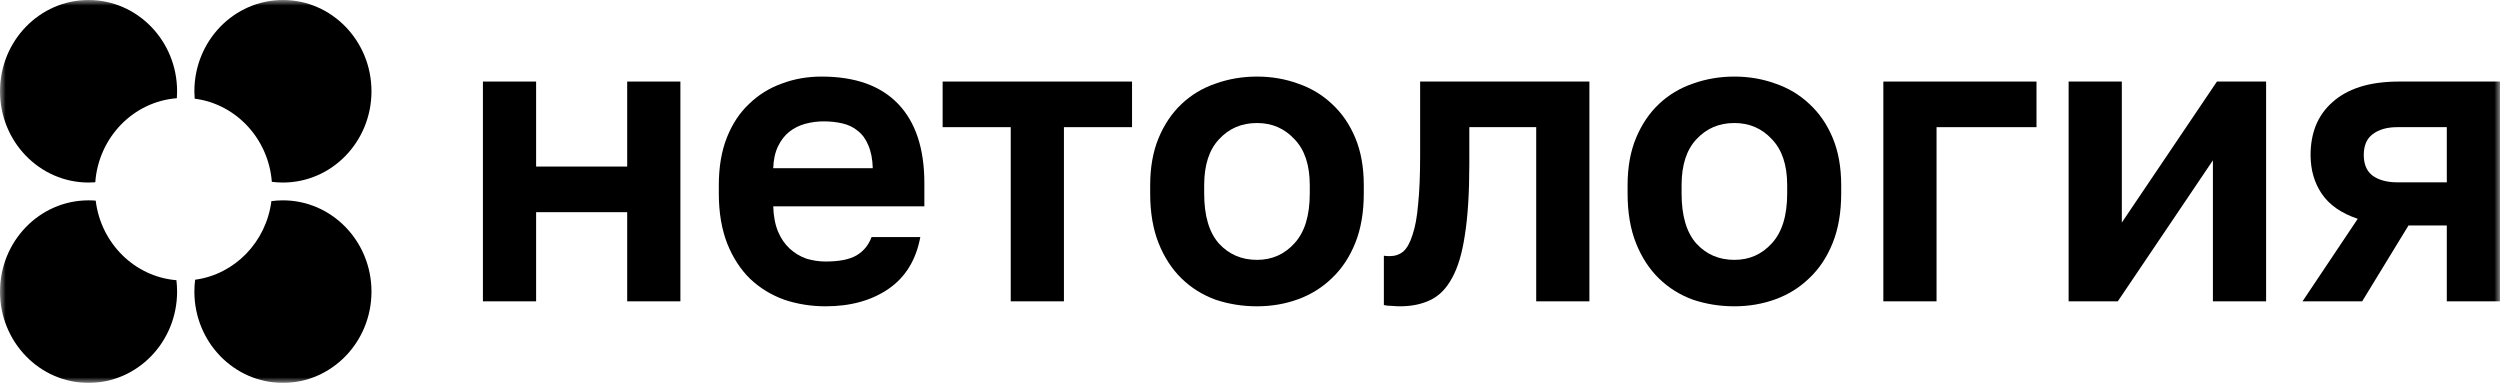 <?xml version="1.0" encoding="UTF-8"?> <svg xmlns="http://www.w3.org/2000/svg" width="222" height="34" viewBox="0 0 222 34" fill="none"><g clip-path="url(#clip0_2227_170)"><mask id="mask0_2227_170" style="mask-type:luminance" maskUnits="userSpaceOnUse" x="0" y="0" width="222" height="34"><path d="M222 0H0V34H222V0Z" fill="white"></path></mask><g mask="url(#mask0_2227_170)"><path d="M42.883 7.242H47.607V14.79H55.695V7.242H60.419V26.758H55.695V18.841H47.607V26.758H42.883V7.242Z" fill="black"></path><path d="M73.315 27.2C72.027 27.2 70.798 27.003 69.629 26.611C68.484 26.193 67.482 25.58 66.623 24.77C65.764 23.935 65.084 22.892 64.583 21.64C64.082 20.363 63.831 18.878 63.831 17.184V16.448C63.831 14.827 64.07 13.416 64.547 12.213C65.024 11.01 65.68 10.016 66.516 9.23C67.35 8.42 68.317 7.819 69.414 7.426C70.512 7.008 71.693 6.8 72.957 6.8C75.94 6.8 78.206 7.61 79.757 9.23C81.308 10.85 82.083 13.195 82.083 16.263V18.325H68.663C68.687 19.185 68.83 19.933 69.092 20.572C69.355 21.185 69.701 21.689 70.13 22.081C70.559 22.474 71.049 22.769 71.597 22.965C72.17 23.137 72.742 23.223 73.315 23.223C74.532 23.223 75.451 23.039 76.071 22.671C76.691 22.302 77.133 21.762 77.395 21.05H81.725C81.344 23.088 80.401 24.622 78.898 25.653C77.395 26.684 75.534 27.2 73.315 27.2ZM73.136 10.777C72.587 10.777 72.039 10.85 71.49 10.998C70.965 11.145 70.5 11.378 70.094 11.697C69.689 12.016 69.355 12.446 69.092 12.986C68.83 13.526 68.687 14.177 68.663 14.938H77.502C77.479 14.128 77.347 13.453 77.109 12.912C76.894 12.372 76.584 11.943 76.178 11.624C75.797 11.305 75.343 11.084 74.818 10.961C74.293 10.838 73.733 10.777 73.136 10.777Z" fill="black"></path><path d="M89.753 11.292H83.705V7.242H100.525V11.292H94.477V26.758H89.753V11.292Z" fill="black"></path><path d="M111.62 27.2C110.331 27.2 109.103 27.003 107.934 26.611C106.788 26.193 105.786 25.567 104.928 24.733C104.069 23.898 103.389 22.855 102.888 21.603C102.387 20.351 102.136 18.878 102.136 17.184V16.448C102.136 14.852 102.387 13.453 102.888 12.25C103.389 11.047 104.069 10.04 104.928 9.23C105.786 8.42 106.788 7.819 107.934 7.426C109.103 7.008 110.331 6.8 111.62 6.8C112.908 6.8 114.125 7.008 115.27 7.426C116.415 7.819 117.418 8.42 118.277 9.23C119.159 10.04 119.851 11.047 120.352 12.25C120.853 13.453 121.104 14.852 121.104 16.448V17.184C121.104 18.853 120.853 20.314 120.352 21.566C119.851 22.818 119.159 23.861 118.277 24.696C117.418 25.53 116.415 26.157 115.27 26.574C114.125 26.991 112.908 27.2 111.62 27.2ZM111.62 23.076C112.956 23.076 114.065 22.585 114.948 21.603C115.855 20.621 116.308 19.148 116.308 17.184V16.448C116.308 14.655 115.855 13.293 114.948 12.36C114.065 11.403 112.956 10.924 111.62 10.924C110.26 10.924 109.139 11.403 108.256 12.36C107.373 13.293 106.931 14.655 106.931 16.448V17.184C106.931 19.172 107.373 20.658 108.256 21.64C109.139 22.597 110.26 23.076 111.62 23.076Z" fill="black"></path><path d="M124.319 27.2C124.128 27.2 123.889 27.188 123.603 27.163C123.317 27.163 123.078 27.139 122.887 27.089V22.707C123.007 22.732 123.186 22.744 123.424 22.744C123.878 22.744 124.271 22.609 124.605 22.339C124.939 22.045 125.214 21.554 125.428 20.866C125.667 20.179 125.834 19.271 125.929 18.141C126.049 16.988 126.108 15.564 126.108 13.87V7.242H141.139V26.758H136.415V11.292H130.475V14.606C130.475 17.135 130.343 19.221 130.081 20.866C129.842 22.486 129.461 23.763 128.936 24.696C128.435 25.629 127.79 26.279 127.003 26.648C126.24 27.016 125.345 27.2 124.319 27.2Z" fill="black"></path><path d="M154.014 27.2C152.725 27.2 151.496 27.003 150.327 26.611C149.182 26.193 148.18 25.567 147.321 24.733C146.462 23.898 145.782 22.855 145.281 21.603C144.78 20.351 144.53 18.878 144.53 17.184V16.448C144.53 14.852 144.78 13.453 145.281 12.25C145.782 11.047 146.462 10.04 147.321 9.23C148.18 8.42 149.182 7.819 150.327 7.426C151.496 7.008 152.725 6.8 154.014 6.8C155.302 6.8 156.519 7.008 157.664 7.426C158.809 7.819 159.811 8.42 160.67 9.23C161.553 10.04 162.245 11.047 162.746 12.25C163.247 13.453 163.498 14.852 163.498 16.448V17.184C163.498 18.853 163.247 20.314 162.746 21.566C162.245 22.818 161.553 23.861 160.67 24.696C159.811 25.53 158.809 26.157 157.664 26.574C156.519 26.991 155.302 27.2 154.014 27.2ZM154.014 23.076C155.349 23.076 156.459 22.585 157.342 21.603C158.248 20.621 158.702 19.148 158.702 17.184V16.448C158.702 14.655 158.248 13.293 157.342 12.36C156.459 11.403 155.349 10.924 154.014 10.924C152.653 10.924 151.532 11.403 150.649 12.36C149.766 13.293 149.325 14.655 149.325 16.448V17.184C149.325 19.172 149.766 20.658 150.649 21.64C151.532 22.597 152.653 23.076 154.014 23.076Z" fill="black"></path><path d="M167.241 7.242H180.841V11.292H171.965V26.758H167.241V7.242Z" fill="black"></path><path d="M183.694 7.242H188.418V19.762L196.864 7.242H201.23V26.758H196.506V14.238L188.06 26.758H183.694V7.242Z" fill="black"></path><path d="M209.367 19.43C207.911 18.939 206.85 18.203 206.182 17.221C205.514 16.239 205.179 15.085 205.179 13.759C205.179 12.802 205.334 11.931 205.645 11.145C205.979 10.335 206.468 9.648 207.112 9.083C207.756 8.494 208.567 8.04 209.546 7.72C210.548 7.401 211.717 7.242 213.053 7.242H222V26.758H217.276V20.019H213.876L209.76 26.758H204.464L209.367 19.43ZM209.903 13.759C209.903 14.594 210.166 15.208 210.691 15.601C211.24 15.993 211.967 16.19 212.874 16.19H217.276V11.292H212.874C211.967 11.292 211.24 11.501 210.691 11.918C210.166 12.311 209.903 12.925 209.903 13.759Z" fill="black"></path><path fill-rule="evenodd" clip-rule="evenodd" d="M8.499 17.817C8.29 17.799 8.077 17.791 7.863 17.791C3.52 17.791 0 21.419 0 25.895C0 30.371 3.52 34 7.863 34C12.206 34 15.726 30.371 15.726 25.895C15.726 25.552 15.705 25.213 15.665 24.881C11.947 24.574 8.958 21.6 8.499 17.817Z" fill="black"></path><path fill-rule="evenodd" clip-rule="evenodd" d="M15.726 8.105C15.726 3.629 12.206 4.44686e-07 7.863 0C3.52 -7.24115e-07 4.31436e-07 3.629 0 8.105C-7.81179e-07 12.581 3.52 16.209 7.863 16.209C8.064 16.209 8.264 16.201 8.461 16.186C8.751 12.201 11.838 9.02 15.704 8.721C15.719 8.517 15.726 8.312 15.726 8.105Z" fill="black"></path><path fill-rule="evenodd" clip-rule="evenodd" d="M24.139 16.146C24.462 16.188 24.79 16.209 25.124 16.209C29.466 16.209 32.987 12.581 32.987 8.105C32.987 3.629 29.466 0 25.124 0C20.781 -1.04792e-06 17.261 3.629 17.261 8.105C17.261 8.325 17.269 8.544 17.286 8.761C20.957 9.233 23.841 12.314 24.139 16.146Z" fill="black"></path><path fill-rule="evenodd" clip-rule="evenodd" d="M17.327 24.839C17.283 25.184 17.261 25.537 17.261 25.895C17.261 30.371 20.781 34 25.124 34C29.466 34 32.987 30.371 32.987 25.895C32.987 21.419 29.466 17.791 25.124 17.791C24.776 17.791 24.434 17.814 24.099 17.859C23.64 21.49 20.849 24.366 17.327 24.839Z" fill="black"></path></g></g><defs><clipPath id="clip0_2227_170"><rect width="222" height="34" fill="white"></rect></clipPath></defs></svg> 